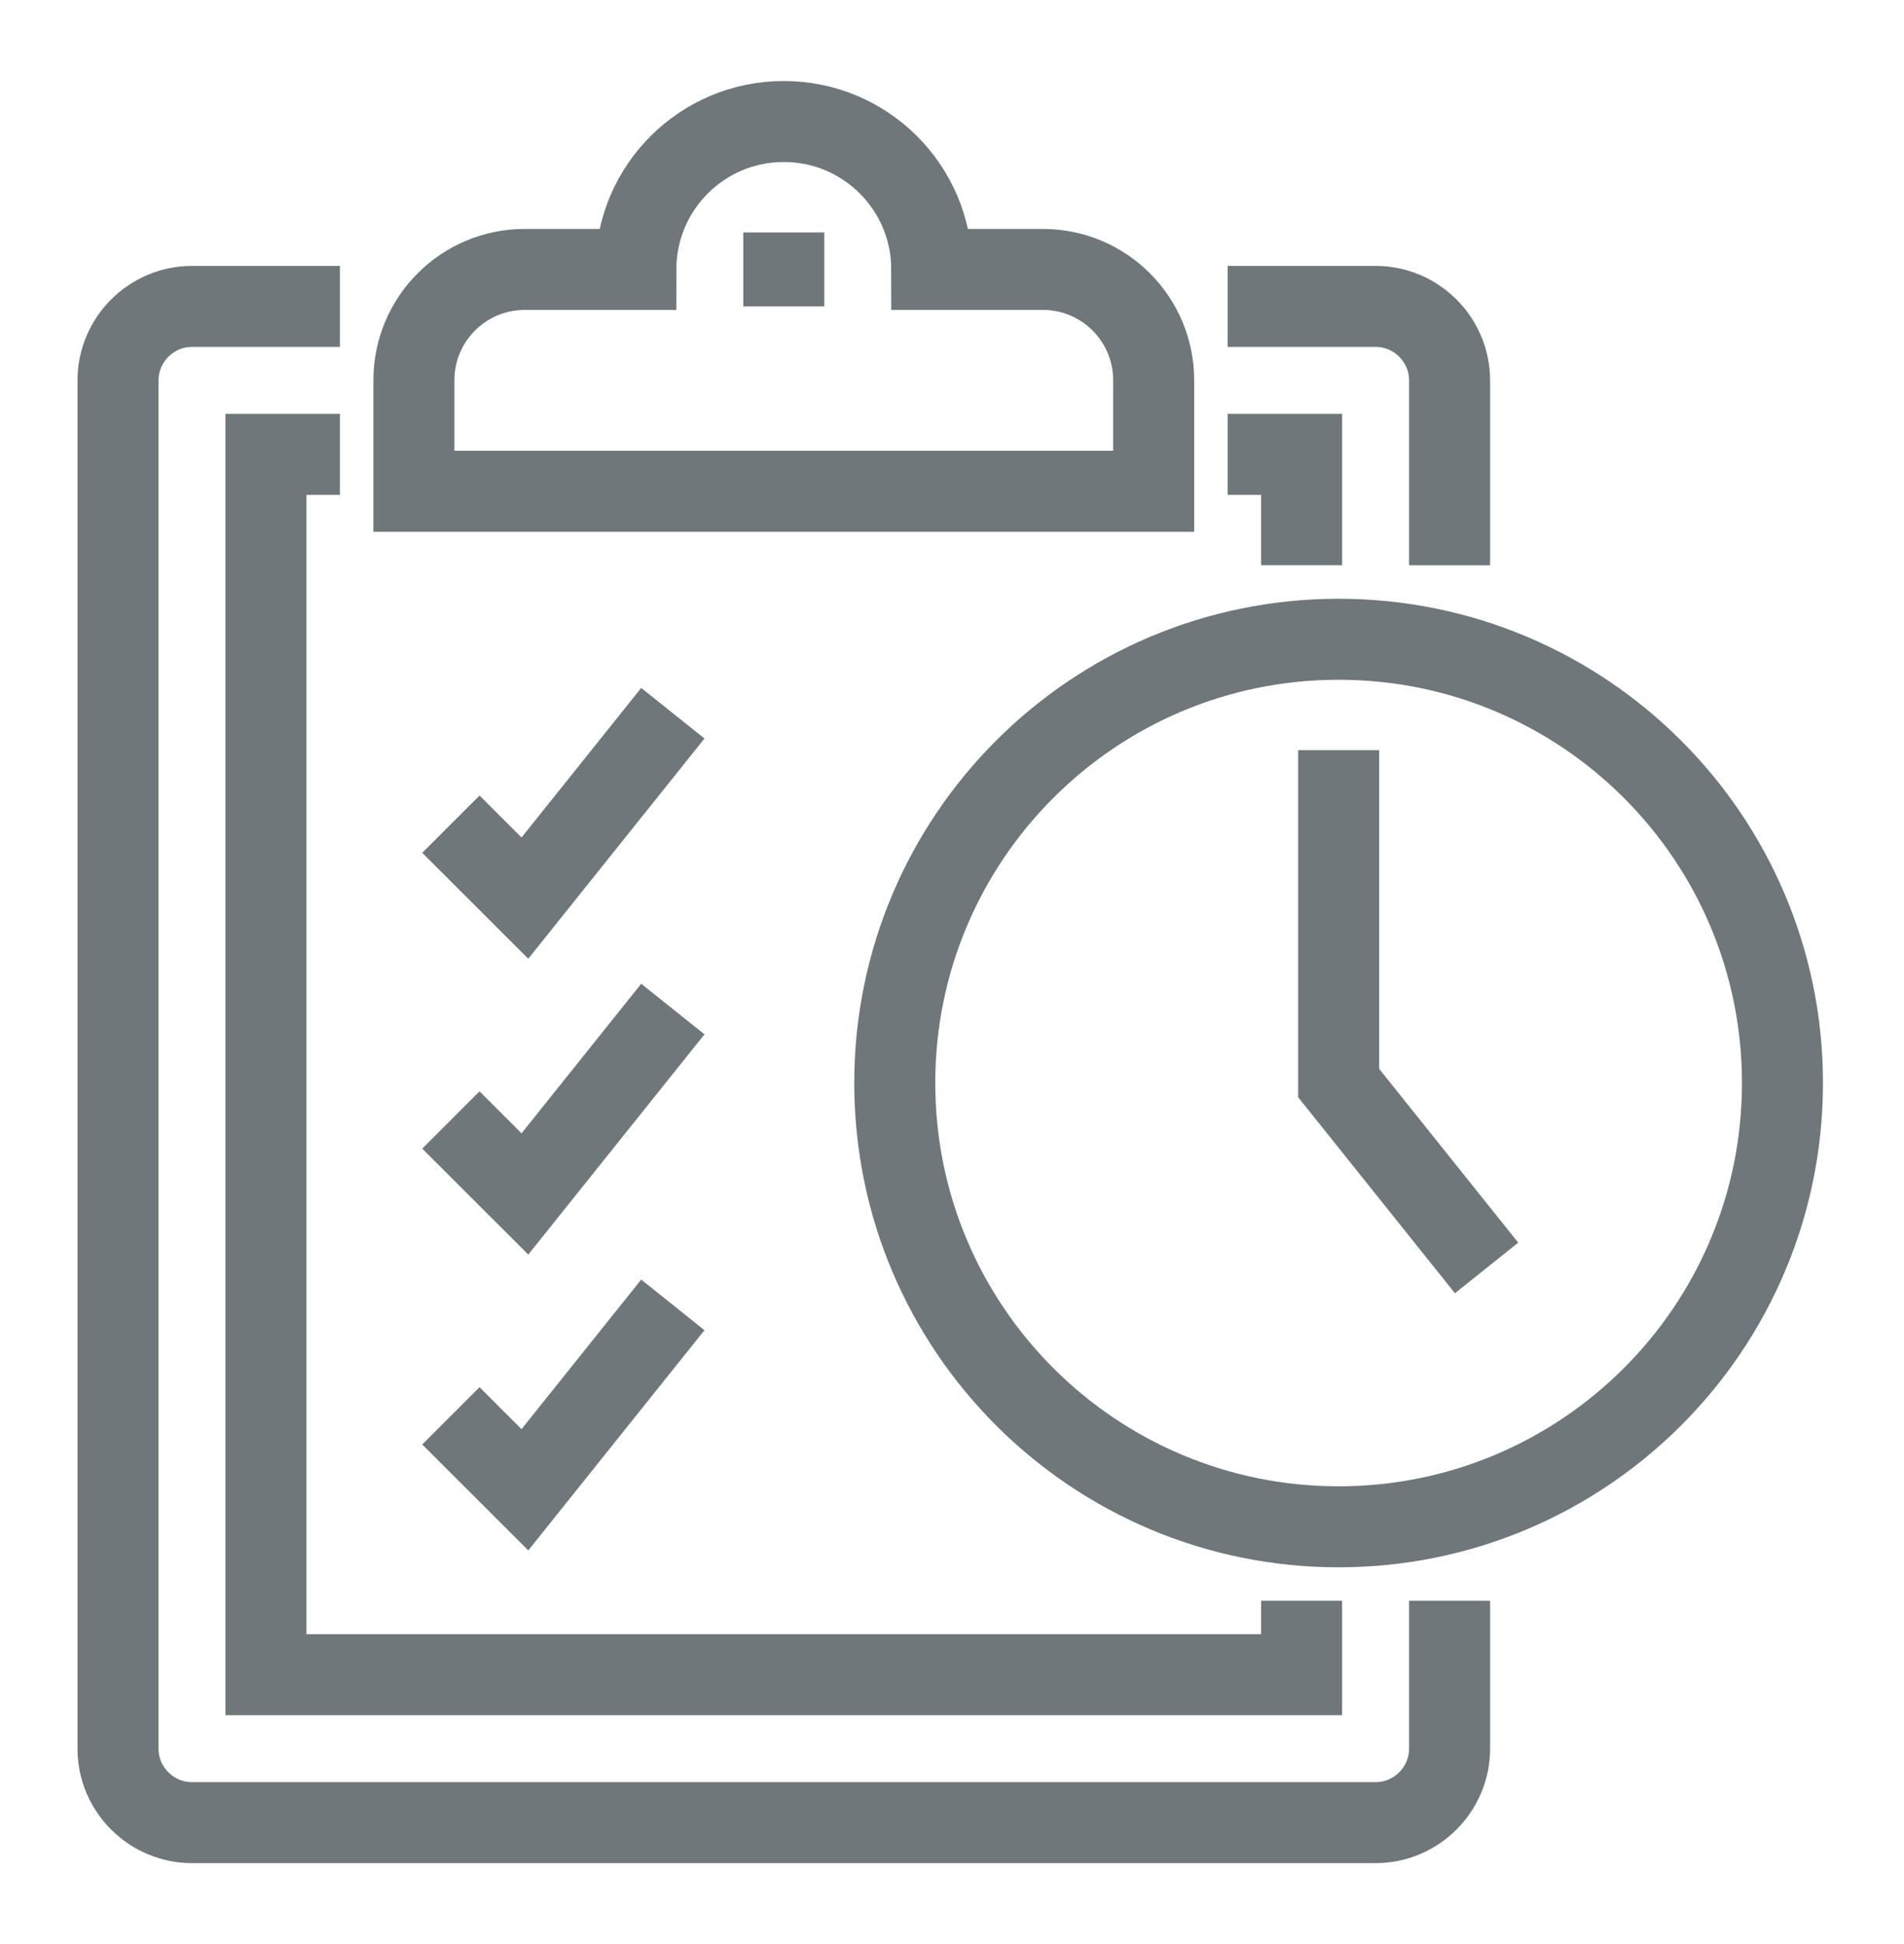 <svg width="47" height="48" viewBox="0 0 47 48" fill="none" xmlns="http://www.w3.org/2000/svg">
<path d="M35.783 39.522V43.174C35.783 44.178 34.961 45 33.957 45H4.739C3.735 45 2.913 44.178 2.913 43.174V9.392C2.913 8.387 3.735 7.565 4.739 7.565H8.391" stroke="#70777B" stroke-width="2" stroke-miterlimit="10"/>
<path d="M30.304 7.565H33.957C34.961 7.565 35.783 8.387 35.783 9.392V13.957" stroke="#70777B" stroke-width="2" stroke-miterlimit="10"/>
<path d="M32.13 39.522V41.348H6.565V11.217H8.391" stroke="#70777B" stroke-width="2" stroke-miterlimit="10"/>
<path d="M30.304 11.217H32.13V13.956" stroke="#70777B" stroke-width="2" stroke-miterlimit="10"/>
<path d="M25.739 6.652H23C23 4.634 21.366 3 19.348 3C17.33 3 15.696 4.634 15.696 6.652H12.957C11.441 6.652 10.217 7.876 10.217 9.391V12.13H28.478V9.391C28.478 7.876 27.255 6.652 25.739 6.652Z" stroke="#70777B" stroke-width="2" stroke-miterlimit="10"/>
<path d="M19.348 5.739V7.565" stroke="#70777B" stroke-width="2" stroke-miterlimit="10"/>
<path d="M33.043 37.696C39.095 37.696 44 32.79 44 26.739C44 20.688 39.095 15.783 33.043 15.783C26.992 15.783 22.087 20.688 22.087 26.739C22.087 32.79 26.992 37.696 33.043 37.696Z" stroke="#70777B" stroke-width="2" stroke-miterlimit="10"/>
<path d="M33.044 18.522V26.739L36.696 31.305" stroke="#70777B" stroke-width="2" stroke-miterlimit="10"/>
<path d="M11.13 20.348L12.957 22.174L16.609 17.609" stroke="#70777B" stroke-width="2" stroke-miterlimit="10"/>
<path d="M11.13 27.652L12.957 29.478L16.609 24.913" stroke="#70777B" stroke-width="2" stroke-miterlimit="10"/>
<path d="M11.13 34.956L12.957 36.782L16.609 32.217" stroke="#70777B" stroke-width="2" stroke-miterlimit="10"/>
</svg>
